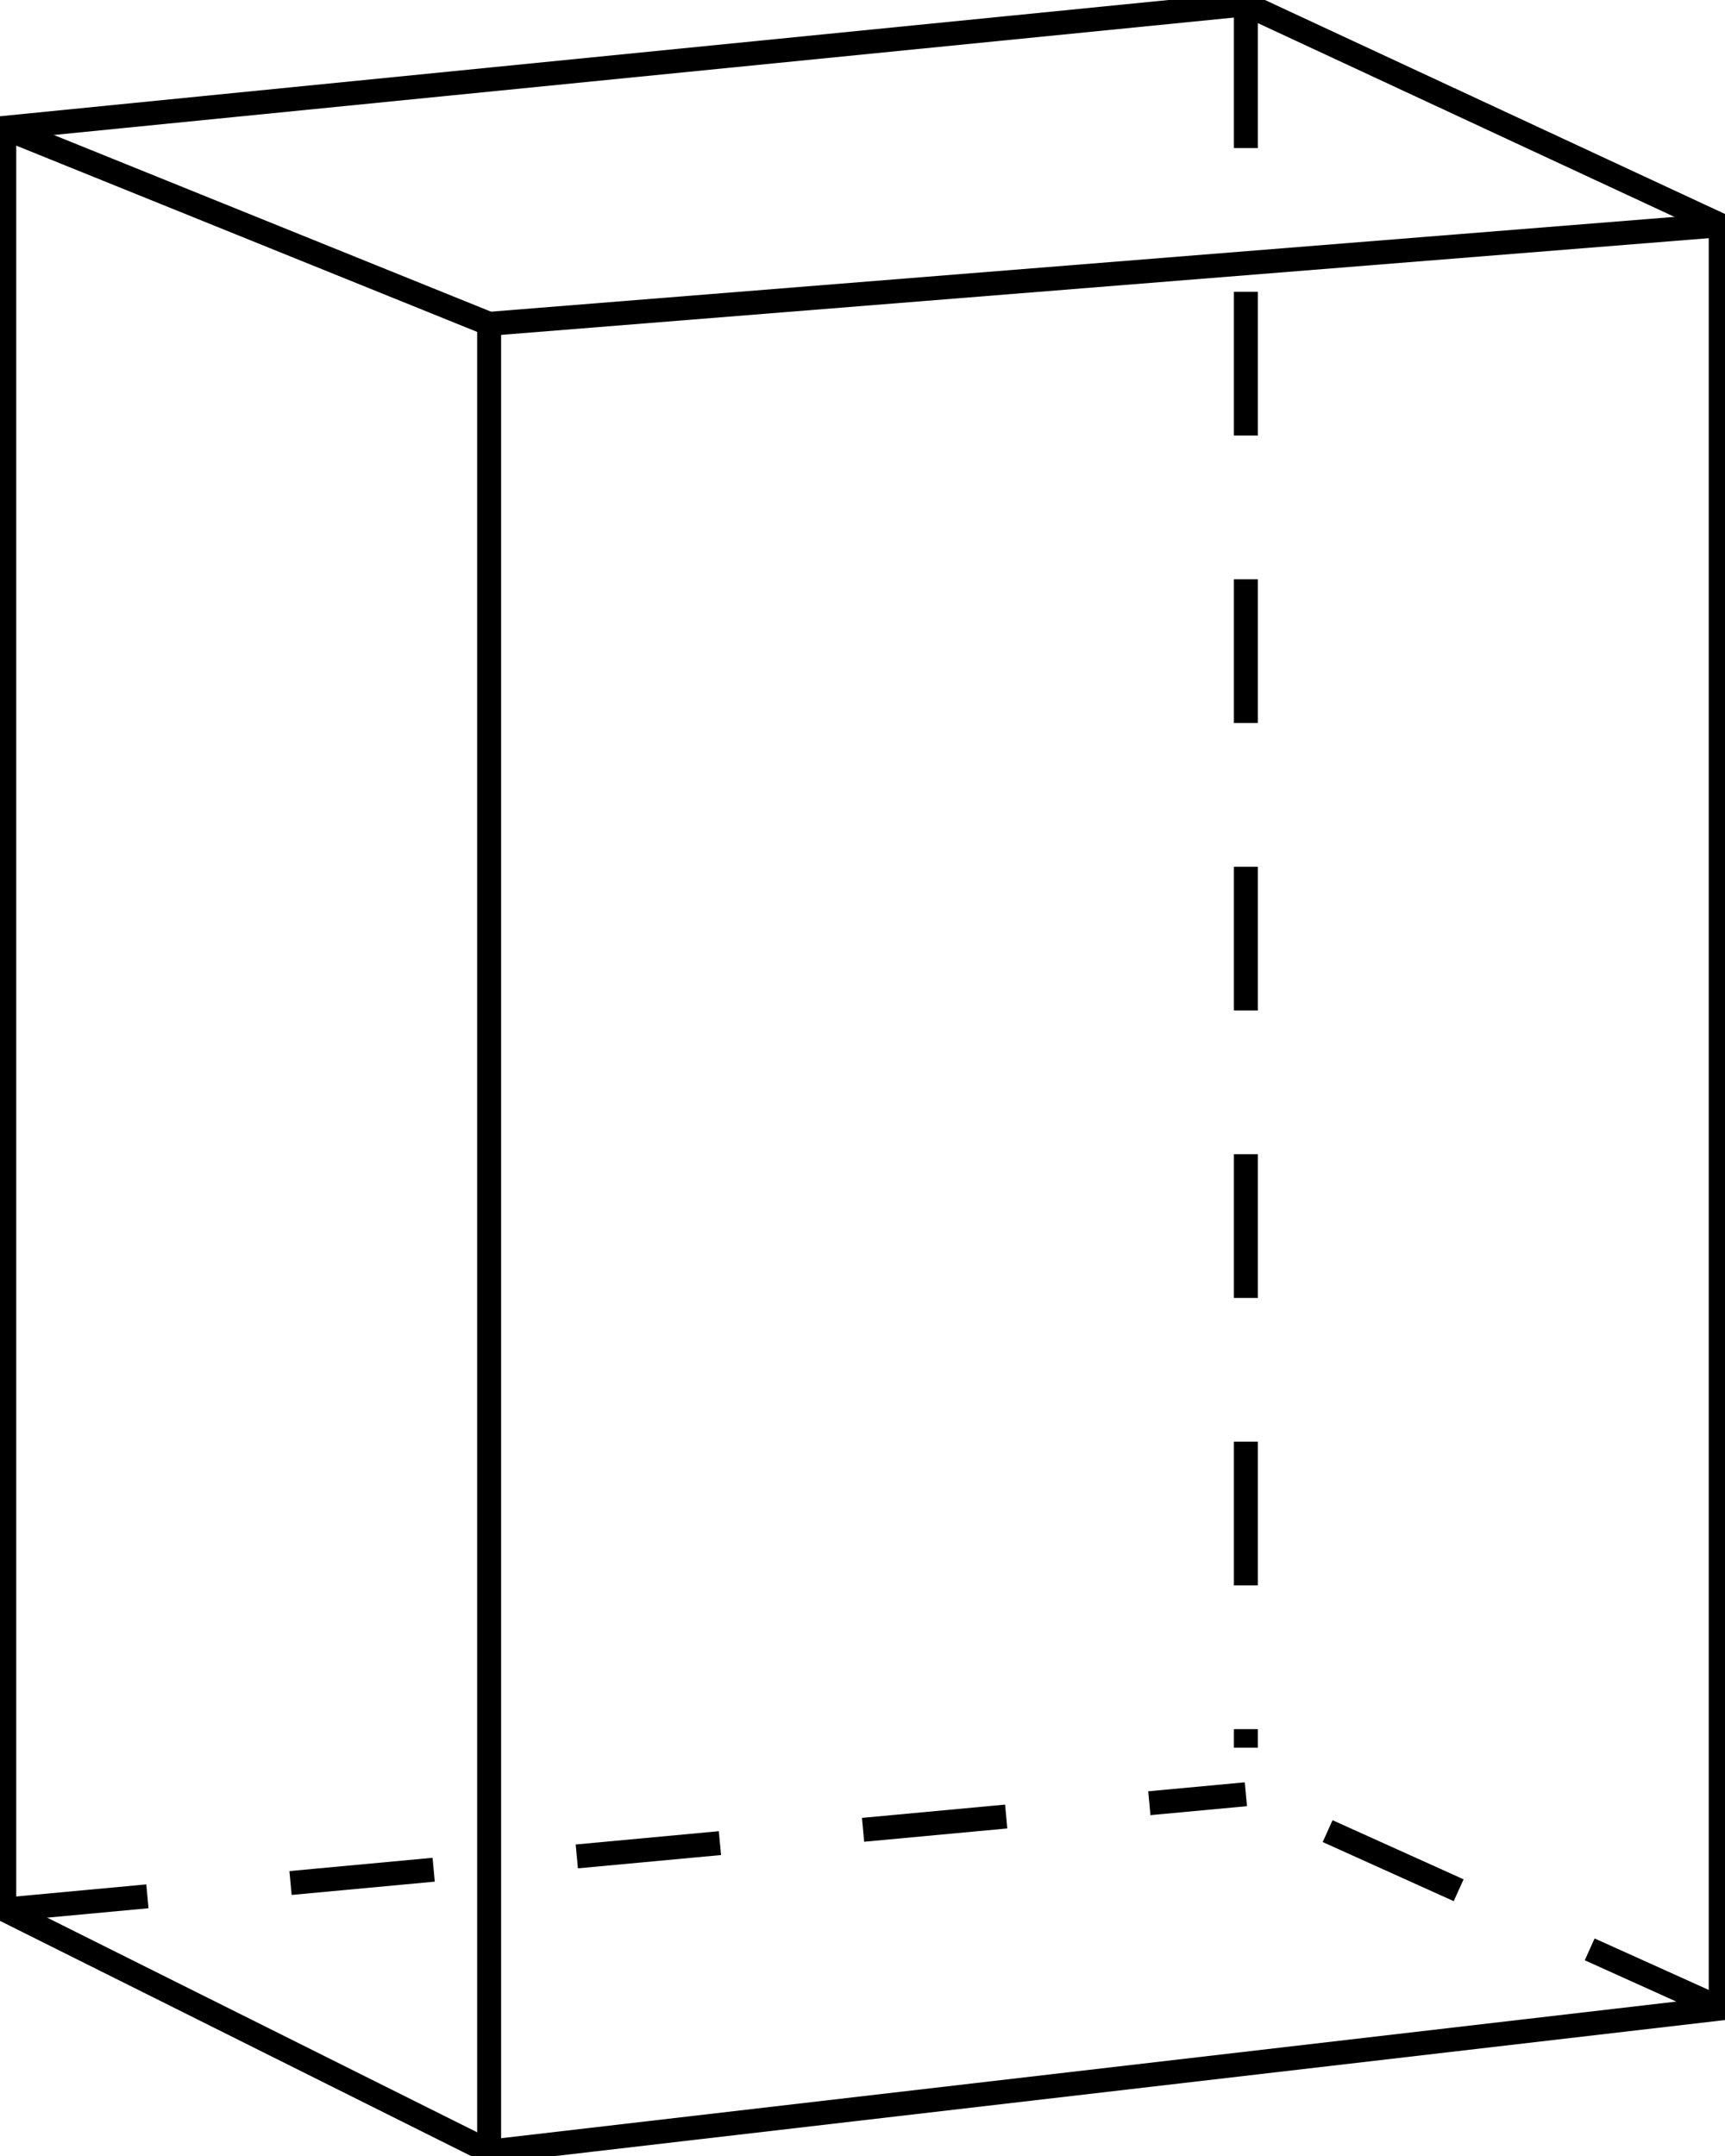 <?xml version="1.0" encoding="UTF-8"?>
<svg xmlns="http://www.w3.org/2000/svg" width="72" height="90" viewBox="0 0 72 90" fill="none"><g clip-path="url(#clip0)"><path d="M0.178 5.338V79.715L20.416 89.819L71.821 83.842V9.401L52.002 0.181L0.178 5.338Z" stroke="black" stroke-miterlimit="10"/><path d="M20.416 89.819V13.518" stroke="black" stroke-miterlimit="10"/><path d="M71.821 9.401L20.416 13.518" stroke="black" stroke-miterlimit="10"/><path d="M0.178 5.338L20.416 13.518" stroke="black" stroke-miterlimit="10"/><path d="M52.002 0.181V72.957" stroke="black" stroke-miterlimit="10" stroke-dasharray="6 6"/><path d="M0.178 79.715L52.002 74.899" stroke="black" stroke-miterlimit="10" stroke-dasharray="6 6"/><path d="M71.821 83.842L52.002 74.899" stroke="black" stroke-miterlimit="10" stroke-dasharray="6 6"/></g><defs><clipPath id="clip0"><rect width="72" height="90" fill="white"/></clipPath></defs></svg>